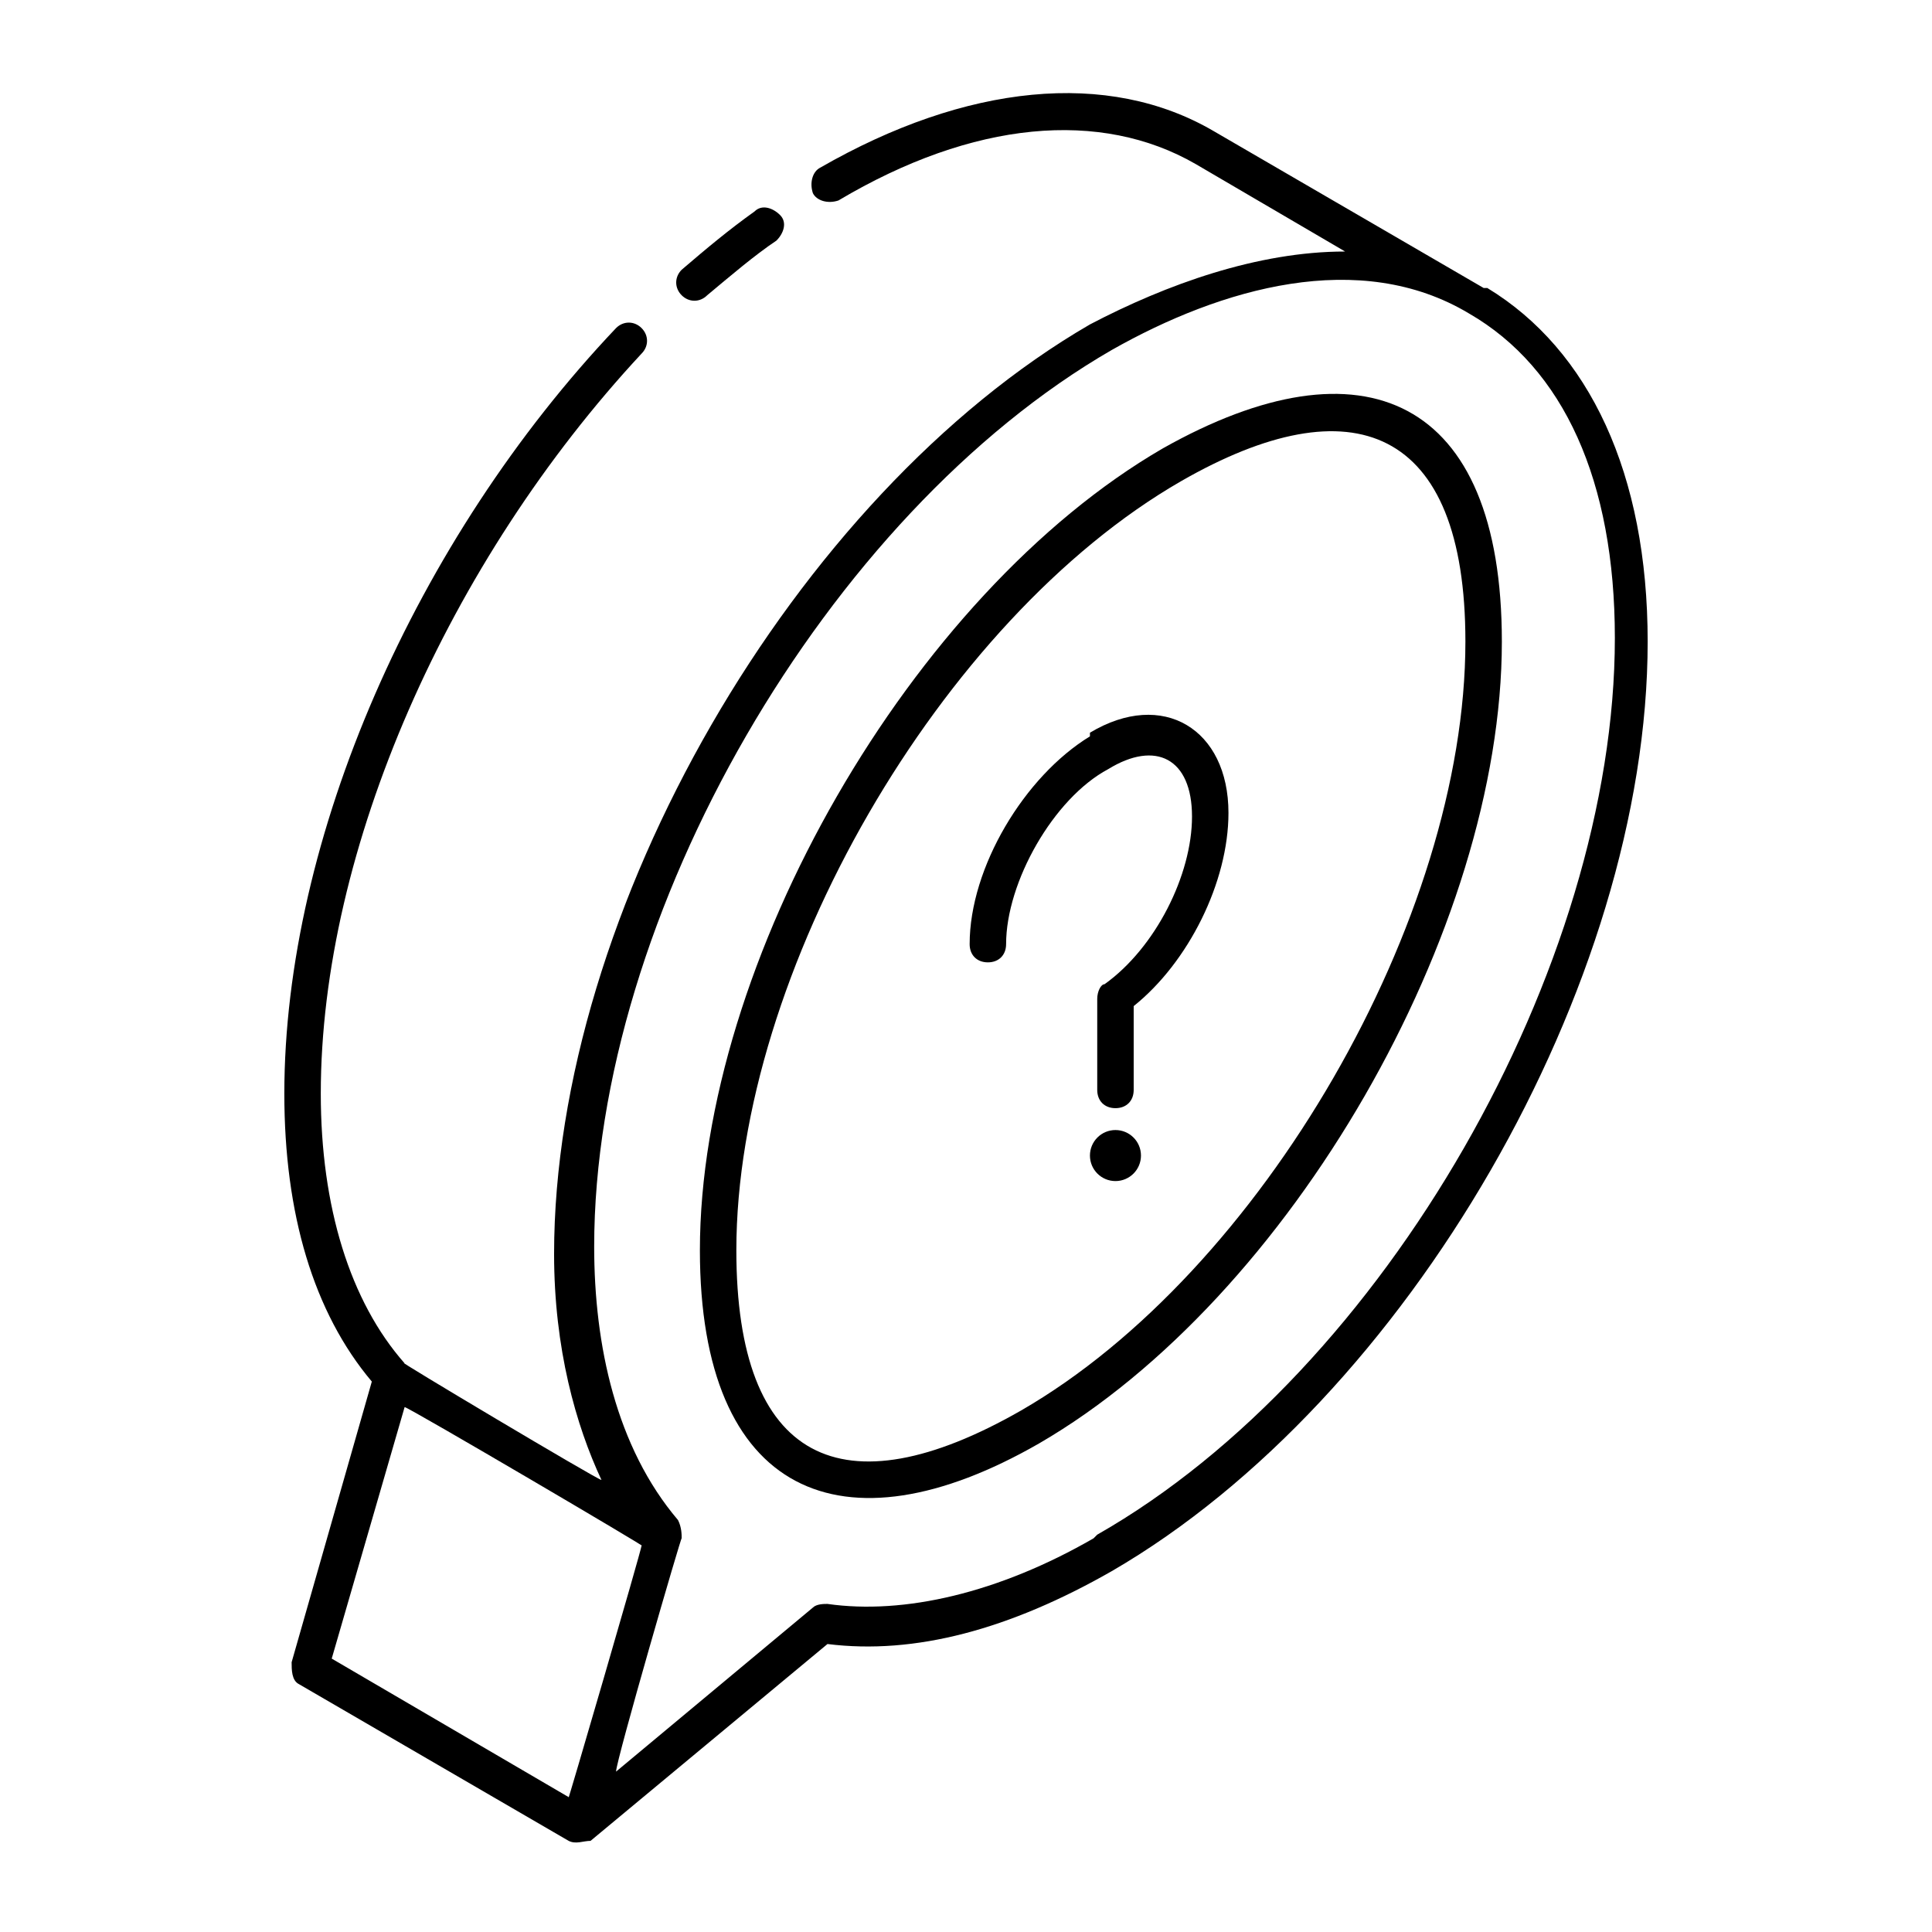 <?xml version="1.0" encoding="UTF-8"?>
<svg id="Layer_1" data-name="Layer 1" xmlns="http://www.w3.org/2000/svg" version="1.1" viewBox="0 0 53 53">
  <defs>
    <style>
      .cls-1 {
        fill: #000;
        stroke-width: 0px;
      }
    </style>
  </defs>
  <g id="_40" data-name="40">
    <path class="cls-1" d="M20.7,5.8c-.7.5-1.3,1-2,1.6-.2.2-.2.5,0,.7.2.2.5.2.7,0,.6-.5,1.3-1.1,1.9-1.5.2-.2.3-.5.1-.7-.2-.2-.5-.3-.7-.1Z"/>
    <path class="cls-1" d="M40.7,7.9s0,0,0,0h0s-7.4-4.3-7.4-4.3c-2.9-1.7-6.8-1.3-10.8,1-.2.1-.3.4-.2.7.1.2.4.3.7.2,3.7-2.2,7.2-2.5,9.8-1l4.1,2.4c-2.4,0-4.9.9-7,2,0,0,0,0,0,0-8.1,4.7-14.7,16.1-14.7,25.5,0,2.6.6,4.7,1.3,6.2,0,0,0,0,0,0-.1,0-5.8-3.4-5.4-3.2-1.5-1.7-2.3-4.3-2.3-7.4,0-6.7,3.5-14.6,8.8-20.3.2-.2.2-.5,0-.7-.2-.2-.5-.2-.7,0-5.5,5.8-9.1,14-9.1,21,0,3.3.8,6,2.4,7.9l-2.2,7.7c0,.2,0,.5.2.6l7.4,4.3c.2.1.4,0,.6,0l6.5-5.4c2.4.3,5-.4,7.8-2,8.1-4.7,14.7-16.1,14.7-25.5,0-4.6-1.6-8-4.4-9.7ZM11.1,38.6c.1,0,6.9,4,6.5,3.8,0,.1-2.1,7.3-2,6.9l-6.5-3.8,2-6.9ZM30,42.2c-2.6,1.5-5.2,2.1-7.3,1.8-.1,0-.3,0-.4.1l-5.4,4.5c0-.3,1.8-6.5,1.8-6.4,0-.1,0-.3-.1-.5,0,0,0,0,0,0-1.7-2-2.3-4.8-2.3-7.5,0-9.1,6.4-20.1,14.2-24.6,3-1.7,6.8-2.8,9.8-1,2.6,1.5,4,4.6,4,8.9,0,9-6.3,20.1-14.2,24.6Z"/>
    <path class="cls-1" d="M31.9,12.3c-6.9,4-12.7,14.1-12.7,22,0,6.7,3.9,8.4,9.3,5.3,6.9-4,12.7-14.1,12.7-22,0-6.7-3.8-8.4-9.3-5.3ZM28,38.7c-4.9,2.8-7.8,1.4-7.8-4.4,0-7.6,5.6-17.3,12.2-21.1,4.7-2.7,7.8-1.5,7.8,4.4,0,7.6-5.6,17.3-12.2,21.1Z"/>
    <path class="cls-1" d="M29.9,20.2c-1.8,1.1-3.3,3.6-3.3,5.7,0,.3.2.5.5.5h0c.3,0,.5-.2.5-.5,0-1.7,1.3-4,2.8-4.8,1.3-.8,2.3-.3,2.3,1.3,0,1.6-1,3.6-2.4,4.6-.1,0-.2.2-.2.4v2.5c0,.3.2.5.5.5h0c.3,0,.5-.2.5-.5v-2.3c1.5-1.2,2.6-3.4,2.6-5.3,0-2.3-1.8-3.4-3.8-2.2Z"/>
    <circle class="cls-1" cx="30.6" cy="31.7" r=".7"/>
  </g>
</svg>